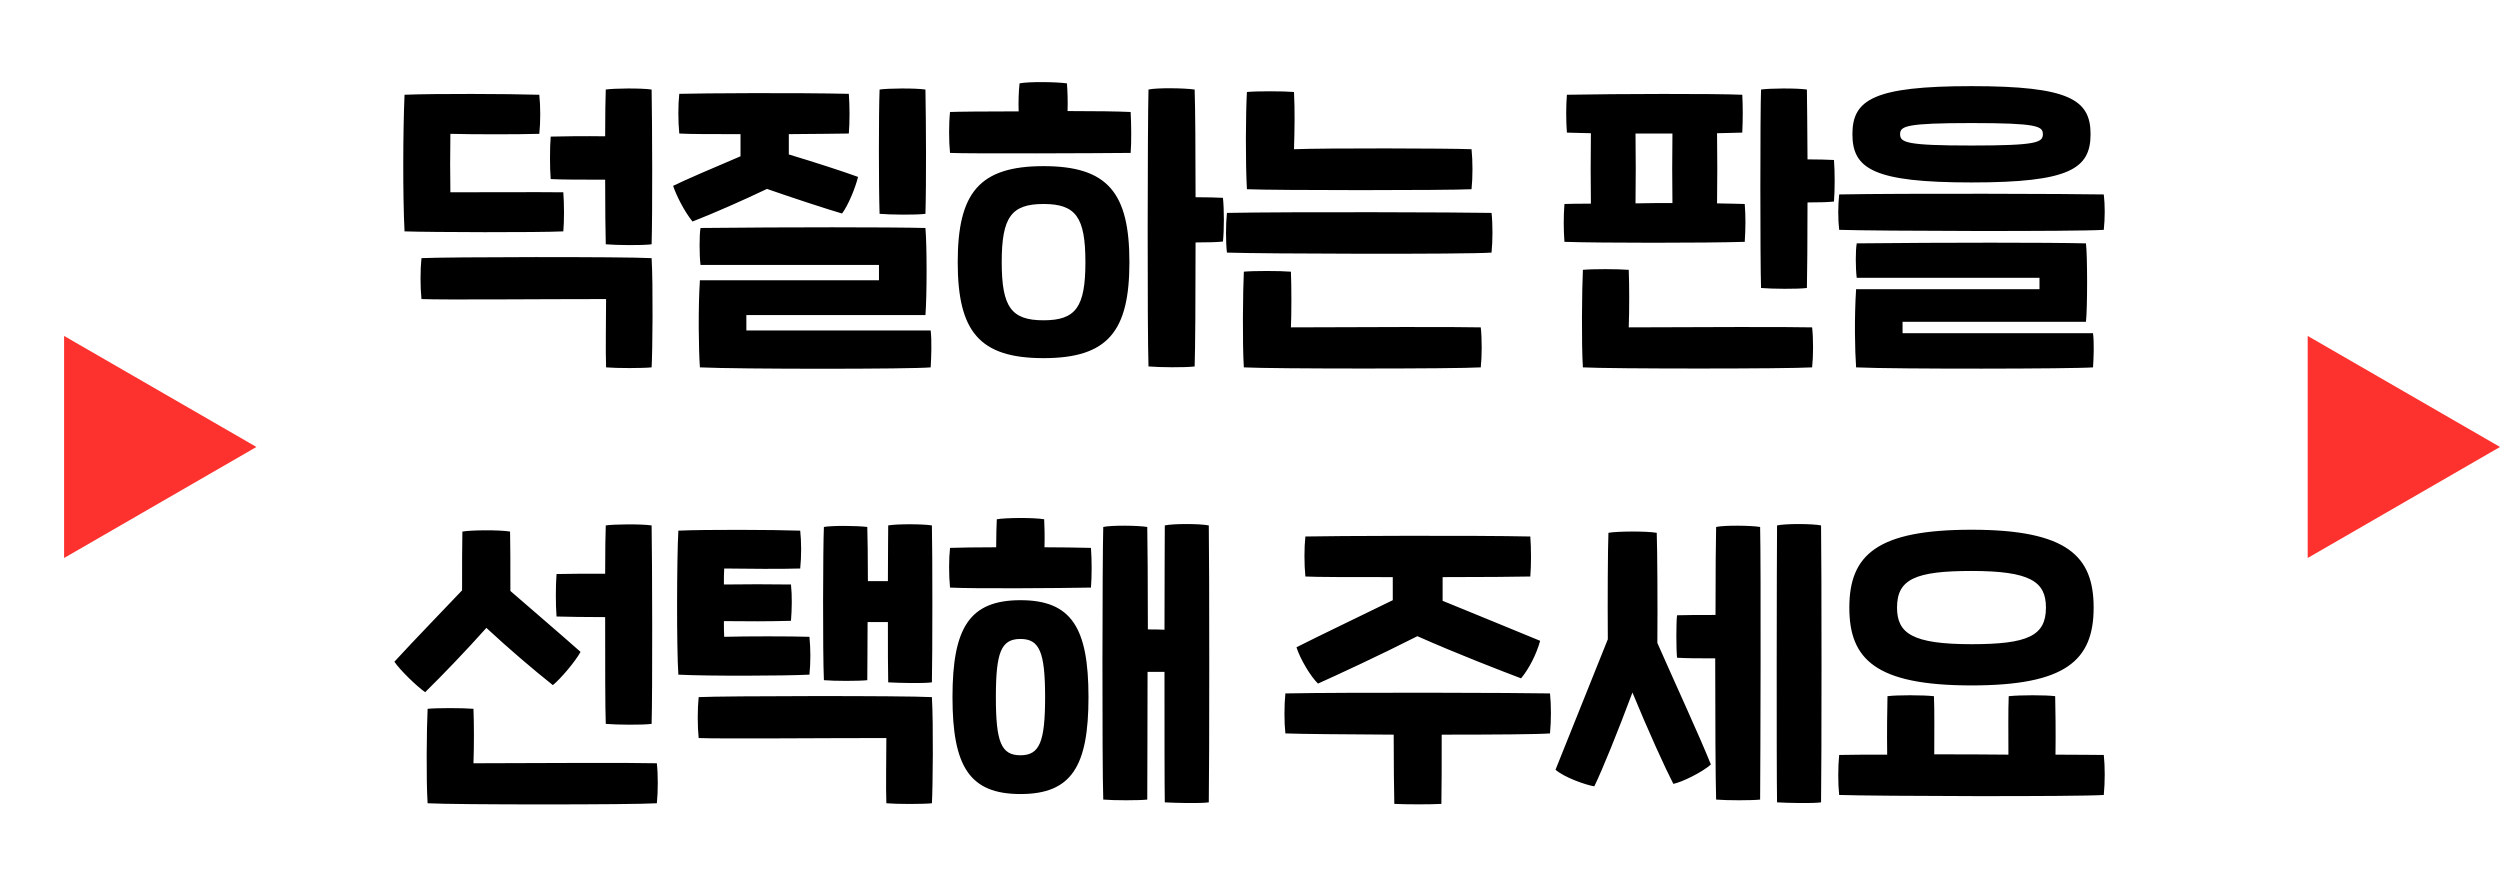 <svg width="195" height="69" viewBox="0 0 195 69" fill="none" xmlns="http://www.w3.org/2000/svg">
<path d="M195 34.863L180 43.523V26.203L195 34.863Z" fill="#FD312D"/>
<path d="M47.202 14.015C45.666 14.015 43.674 14.015 42.954 13.967C42.882 13.055 42.882 11.567 42.954 10.655C43.602 10.631 45.738 10.607 47.202 10.631C47.202 8.999 47.226 7.607 47.25 6.983C47.898 6.887 49.986 6.863 50.826 6.983C50.874 9.575 50.898 16.679 50.826 19.055C50.082 19.151 48.09 19.127 47.25 19.055C47.226 18.167 47.202 16.151 47.202 14.015ZM43.938 18.047C41.97 18.143 33.666 18.119 31.554 18.047C31.41 15.239 31.434 10.151 31.554 7.391C33.882 7.295 39.666 7.319 42.066 7.391C42.162 8.303 42.162 9.527 42.066 10.439C40.386 10.487 36.93 10.487 35.13 10.439C35.106 11.543 35.106 13.967 35.13 14.999C37.026 14.999 42.162 14.975 43.938 14.999C44.01 15.935 44.01 17.279 43.938 18.047ZM50.826 20.135C50.946 22.151 50.898 27.479 50.826 28.655C50.082 28.727 48.138 28.727 47.274 28.655C47.226 27.431 47.274 24.791 47.274 23.327C41.97 23.327 34.674 23.399 32.874 23.327C32.778 22.415 32.778 21.047 32.874 20.135C34.818 20.039 48.642 20.015 50.826 20.135ZM72.184 16.679C71.44 16.775 69.448 16.751 68.608 16.679C68.536 14.615 68.536 8.807 68.608 6.983C69.256 6.887 71.344 6.863 72.184 6.983C72.232 9.575 72.256 14.303 72.184 16.679ZM65.68 16.655C64.456 16.295 61.816 15.431 59.824 14.735C58.024 15.599 55.624 16.655 54.016 17.279C53.392 16.511 52.744 15.239 52.504 14.495C53.272 14.111 55.768 13.031 57.76 12.191V10.463C55.6 10.463 53.704 10.463 52.984 10.415C52.888 9.455 52.888 8.183 52.984 7.319C54.928 7.271 61.912 7.223 66.208 7.319C66.28 8.231 66.28 9.575 66.208 10.415C65.296 10.439 63.52 10.439 61.528 10.463V12.047C63.448 12.623 65.824 13.391 66.928 13.799C66.736 14.591 66.184 15.983 65.68 16.655ZM58.216 25.775H72.592C72.688 26.567 72.64 27.887 72.592 28.655C71.032 28.799 57.664 28.799 54.592 28.655C54.496 27.335 54.448 24.071 54.592 21.863H68.56V20.663H54.64C54.544 19.871 54.544 18.335 54.64 17.783C61.624 17.711 69.232 17.711 72.184 17.783C72.304 19.199 72.304 23.039 72.184 24.575H58.216V25.775ZM83.27 8.663C85.358 8.663 87.23 8.687 88.19 8.735C88.238 9.575 88.262 11.087 88.19 11.927C86.078 11.951 75.518 11.999 74.102 11.927C74.006 11.015 74.006 9.623 74.102 8.735C74.582 8.711 76.838 8.687 79.454 8.687C79.43 7.991 79.454 7.127 79.526 6.503C80.198 6.359 82.382 6.383 83.222 6.503C83.27 7.127 83.294 7.943 83.27 8.663ZM95.39 15.431C95.486 16.343 95.486 17.927 95.39 18.839C95.006 18.887 94.262 18.911 93.254 18.911C93.254 23.207 93.23 27.263 93.182 28.583C92.438 28.679 90.422 28.655 89.582 28.583C89.486 25.799 89.51 9.767 89.582 6.983C90.23 6.839 92.342 6.863 93.182 6.983C93.23 8.327 93.254 11.687 93.254 15.383C94.142 15.383 94.862 15.407 95.39 15.431ZM81.398 12.959C86.414 12.959 88.094 15.047 88.094 20.447C88.094 25.847 86.414 27.935 81.398 27.935C76.382 27.935 74.702 25.847 74.702 20.447C74.702 15.047 76.382 12.959 81.398 12.959ZM81.398 24.983C83.918 24.983 84.662 23.951 84.662 20.447C84.662 16.943 83.918 15.911 81.398 15.911C78.878 15.911 78.134 16.943 78.134 20.447C78.134 23.951 78.878 24.983 81.398 24.983ZM97.26 14.759C97.141 12.719 97.165 8.807 97.26 7.175C98.004 7.103 100.068 7.103 100.932 7.175C101.004 8.615 100.98 10.079 100.932 11.639C103.38 11.543 112.98 11.567 114.78 11.639C114.876 12.551 114.876 13.847 114.78 14.759C112.86 14.855 99.445 14.855 97.26 14.759ZM95.701 19.703C95.605 18.887 95.605 17.495 95.701 16.607C100.692 16.511 114.084 16.559 116.34 16.607C116.436 17.447 116.436 18.767 116.34 19.703C114.276 19.847 98.532 19.799 95.701 19.703ZM97.02 28.655C96.9 26.879 96.948 22.607 97.02 21.191C97.764 21.119 99.829 21.119 100.692 21.191C100.74 22.391 100.74 24.479 100.692 25.535C105.996 25.511 113.7 25.487 115.5 25.535C115.596 26.399 115.596 27.767 115.5 28.655C113.58 28.775 99.204 28.775 97.02 28.655ZM143.05 12.479C143.122 13.391 143.122 14.807 143.05 15.719C142.666 15.767 141.946 15.791 140.986 15.791C140.986 18.695 140.962 21.407 140.938 22.463C140.194 22.559 138.202 22.535 137.362 22.463C137.29 20.399 137.29 8.807 137.362 6.983C138.01 6.887 140.098 6.863 140.938 6.983C140.962 7.967 140.962 10.055 140.986 12.431C141.826 12.431 142.546 12.455 143.05 12.479ZM136.09 18.863C132.994 18.959 124.858 18.959 122.026 18.863C121.954 17.879 121.954 16.847 122.026 15.911C122.554 15.887 123.25 15.887 124.09 15.887C124.066 14.399 124.066 11.927 124.09 10.391C123.346 10.367 122.698 10.367 122.218 10.343C122.146 9.407 122.146 8.279 122.218 7.391C126.202 7.319 133.666 7.295 135.898 7.391C135.946 8.279 135.946 9.287 135.898 10.343C135.37 10.367 134.698 10.367 133.93 10.391C133.954 11.927 133.954 14.375 133.93 15.863C134.794 15.887 135.538 15.887 136.09 15.911C136.162 16.847 136.162 17.759 136.09 18.863ZM127.57 10.415C127.594 11.951 127.594 14.375 127.57 15.863C128.53 15.839 129.49 15.839 130.45 15.839C130.426 14.375 130.426 11.951 130.45 10.415H127.57ZM127.042 25.535C132.346 25.511 139.546 25.487 141.346 25.535C141.442 26.399 141.442 27.767 141.346 28.655C139.426 28.775 125.65 28.775 123.466 28.655C123.346 26.879 123.394 22.463 123.466 21.047C124.21 20.975 126.178 20.975 127.042 21.047C127.09 22.247 127.09 24.239 127.042 25.535ZM153.776 14.231C146.144 14.231 144.488 13.175 144.488 10.463C144.488 7.775 146.144 6.719 153.776 6.719C161.408 6.719 163.064 7.775 163.064 10.463C163.064 13.175 161.408 14.231 153.776 14.231ZM153.776 11.351C158.888 11.351 159.344 11.111 159.344 10.463C159.344 9.839 158.888 9.599 153.776 9.599C148.664 9.599 148.208 9.839 148.208 10.463C148.208 11.111 148.664 11.351 153.776 11.351ZM143.456 17.927C143.36 17.111 143.36 16.055 143.456 15.167C148.448 15.071 161.84 15.119 164.096 15.167C164.192 16.007 164.192 16.991 164.096 17.927C162.032 18.071 146.288 18.023 143.456 17.927ZM144.776 28.655C144.68 27.335 144.632 24.767 144.776 22.559H159.08V21.671H144.824C144.728 20.879 144.728 19.535 144.824 18.983C151.808 18.911 159.752 18.911 162.704 18.983C162.824 19.919 162.824 24.071 162.704 25.103H148.4V25.991H163.256C163.352 26.783 163.304 27.887 163.256 28.655C161.696 28.775 147.848 28.799 144.776 28.655ZM47.202 48.135C45.81 48.135 44.106 48.111 43.41 48.087C43.338 47.175 43.338 45.687 43.41 44.775C44.082 44.751 45.786 44.751 47.202 44.751C47.202 42.975 47.226 41.535 47.25 40.983C47.898 40.887 49.986 40.863 50.826 40.983C50.874 43.575 50.898 54.087 50.826 56.463C50.082 56.559 48.09 56.535 47.25 56.463C47.202 55.383 47.202 51.663 47.202 48.135ZM37.938 48.975C36.354 50.751 34.554 52.623 33.162 53.991C32.538 53.559 31.218 52.287 30.762 51.615C32.37 49.863 34.314 47.871 36.042 46.047C36.042 44.367 36.042 42.255 36.066 41.463C36.714 41.343 38.946 41.319 39.786 41.463C39.81 42.255 39.81 44.391 39.81 46.095C41.634 47.679 43.602 49.359 45.282 50.847C44.898 51.567 43.722 52.959 43.122 53.439C41.61 52.239 39.666 50.583 37.938 48.975ZM51.234 59.535C51.33 60.399 51.33 61.767 51.234 62.655C49.314 62.775 35.538 62.775 33.354 62.655C33.234 60.879 33.282 56.703 33.354 55.287C34.098 55.215 36.066 55.215 36.93 55.287C36.978 56.487 36.978 58.239 36.93 59.535C42.234 59.511 49.434 59.487 51.234 59.535ZM67.648 53.055C67 53.127 65.104 53.127 64.264 53.055C64.168 50.871 64.192 42.663 64.264 41.103C64.912 40.983 66.928 41.007 67.648 41.103C67.672 41.895 67.696 43.503 67.696 45.327H69.256C69.256 43.335 69.28 41.607 69.28 40.983C69.928 40.863 71.968 40.863 72.688 40.983C72.736 43.023 72.736 51.039 72.688 53.223C72.04 53.319 70.12 53.271 69.28 53.223C69.256 52.359 69.256 50.511 69.256 48.519H67.672C67.672 50.439 67.648 52.191 67.648 53.055ZM63.136 52.623C61.168 52.719 55.264 52.743 52.912 52.623C52.768 50.535 52.792 43.431 52.912 41.391C55.048 41.295 60.304 41.319 62.416 41.391C62.512 42.231 62.512 43.431 62.416 44.343C60.976 44.391 58.192 44.367 56.488 44.343C56.464 44.679 56.464 45.111 56.464 45.591C58.192 45.567 59.92 45.567 61.696 45.591C61.792 46.503 61.768 47.511 61.696 48.423C59.944 48.471 58.312 48.471 56.464 48.447C56.464 48.927 56.464 49.335 56.488 49.671C58.216 49.623 61.6 49.623 63.136 49.671C63.232 50.583 63.232 51.711 63.136 52.623ZM72.688 54.375C72.808 56.391 72.76 61.479 72.688 62.655C71.944 62.727 70 62.727 69.136 62.655C69.088 61.431 69.136 59.031 69.136 57.567C63.832 57.567 56.296 57.639 54.496 57.567C54.4 56.655 54.4 55.287 54.496 54.375C56.44 54.279 70.504 54.255 72.688 54.375ZM81.47 42.687C82.67 42.687 83.894 42.711 85.094 42.735C85.166 43.647 85.166 44.991 85.094 45.831C82.646 45.879 75.878 45.927 74.102 45.831C74.006 44.871 74.006 43.599 74.102 42.735C74.894 42.711 76.19 42.687 77.702 42.687C77.702 41.847 77.726 41.007 77.75 40.503C78.398 40.383 80.606 40.359 81.446 40.503C81.47 41.007 81.494 41.847 81.47 42.687ZM94.286 40.983C94.334 43.983 94.334 59.679 94.286 62.583C93.638 62.679 91.694 62.631 90.854 62.583C90.83 61.215 90.83 56.871 90.83 52.407H89.51C89.51 56.775 89.486 60.999 89.486 62.367C88.838 62.439 86.894 62.439 86.054 62.367C85.958 59.463 85.982 43.623 86.054 41.103C86.702 40.959 88.766 40.983 89.486 41.103C89.51 42.303 89.534 45.519 89.534 49.095C89.966 49.095 90.422 49.095 90.83 49.119C90.83 45.351 90.854 42.015 90.854 40.983C91.502 40.839 93.566 40.839 94.286 40.983ZM79.598 46.815C83.582 46.815 84.902 48.975 84.902 54.375C84.902 59.775 83.582 61.935 79.598 61.935C75.614 61.935 74.294 59.775 74.294 54.375C74.294 48.975 75.614 46.815 79.598 46.815ZM79.598 58.911C81.086 58.911 81.518 57.879 81.518 54.375C81.518 50.871 81.086 49.839 79.598 49.839C78.086 49.839 77.678 50.871 77.678 54.375C77.678 57.879 78.086 58.911 79.598 58.911ZM102.804 53.319C102.228 52.767 101.412 51.399 101.124 50.487C102.972 49.551 105.996 48.111 108.636 46.815V45.015C105.42 45.015 102.588 45.015 101.82 44.967C101.724 44.007 101.724 42.711 101.82 41.847C103.764 41.799 115.068 41.751 119.364 41.847C119.436 42.759 119.436 44.127 119.364 44.967C118.38 44.991 115.596 45.015 112.524 45.015V46.863C115.212 47.967 118.284 49.215 120.132 49.983C119.844 51.039 119.244 52.191 118.644 52.911C117.252 52.383 113.628 50.991 110.556 49.623C107.58 51.135 104.196 52.695 102.804 53.319ZM120.9 54.087C120.996 54.975 120.996 56.199 120.9 57.207C119.988 57.279 116.412 57.303 112.452 57.303C112.452 59.199 112.452 61.743 112.428 62.703C111.636 62.751 109.716 62.751 108.756 62.703C108.732 61.887 108.708 59.271 108.708 57.303C104.94 57.279 101.46 57.255 100.26 57.207C100.164 56.343 100.164 55.023 100.26 54.087C105.252 53.991 118.644 54.039 120.9 54.087ZM142.042 40.983C142.09 43.983 142.09 59.679 142.042 62.583C141.394 62.679 139.45 62.631 138.61 62.583C138.562 59.679 138.586 43.503 138.61 40.983C139.258 40.839 141.322 40.839 142.042 40.983ZM133.858 41.103C134.506 40.959 136.57 40.983 137.29 41.103C137.362 44.127 137.314 59.511 137.29 62.367C136.642 62.439 134.698 62.439 133.858 62.367C133.81 60.879 133.786 56.055 133.786 51.351C132.658 51.351 131.506 51.351 130.81 51.303C130.738 50.607 130.738 48.543 130.81 47.991C131.482 47.967 132.634 47.967 133.81 47.967C133.81 44.751 133.834 42.039 133.858 41.103ZM129.226 41.559C129.274 42.951 129.298 47.175 129.274 50.151C130.69 53.367 132.586 57.471 133.45 59.631C132.778 60.231 131.218 60.999 130.522 61.143C129.898 59.943 128.554 56.991 127.33 54.015C126.202 57.039 124.978 60.063 124.354 61.335C123.634 61.215 121.978 60.615 121.33 60.039C122.218 57.807 124.09 53.175 125.41 49.863C125.386 46.791 125.41 42.735 125.458 41.559C126.106 41.439 128.386 41.415 129.226 41.559ZM153.776 53.463C146.264 53.463 144.248 51.399 144.248 47.391C144.248 43.263 146.432 41.319 153.776 41.319C161.288 41.319 163.304 43.407 163.304 47.391C163.304 51.519 161.12 53.463 153.776 53.463ZM153.776 44.535C149.384 44.535 147.968 45.183 147.968 47.391C147.968 49.407 149.168 50.247 153.776 50.247C158.168 50.247 159.584 49.599 159.584 47.391C159.584 45.375 158.384 44.535 153.776 44.535ZM164.096 58.887C164.192 59.775 164.192 60.999 164.096 62.007C162.032 62.151 146.288 62.103 143.456 62.007C143.36 61.143 143.36 59.823 143.456 58.887C144.44 58.863 145.736 58.863 147.2 58.863C147.176 57.231 147.2 55.215 147.224 54.303C147.944 54.207 149.96 54.207 150.848 54.303C150.896 55.359 150.872 57.303 150.872 58.839C152.792 58.839 154.808 58.839 156.656 58.863C156.656 57.303 156.632 55.359 156.68 54.303C157.568 54.207 159.584 54.207 160.304 54.303C160.328 55.215 160.352 57.231 160.328 58.863C162.128 58.863 163.496 58.887 164.096 58.887Z" fill="black"/>
<path d="M20 34.863L5 43.523V26.203L20 34.863Z" fill="#FD312D"/>
</svg>
